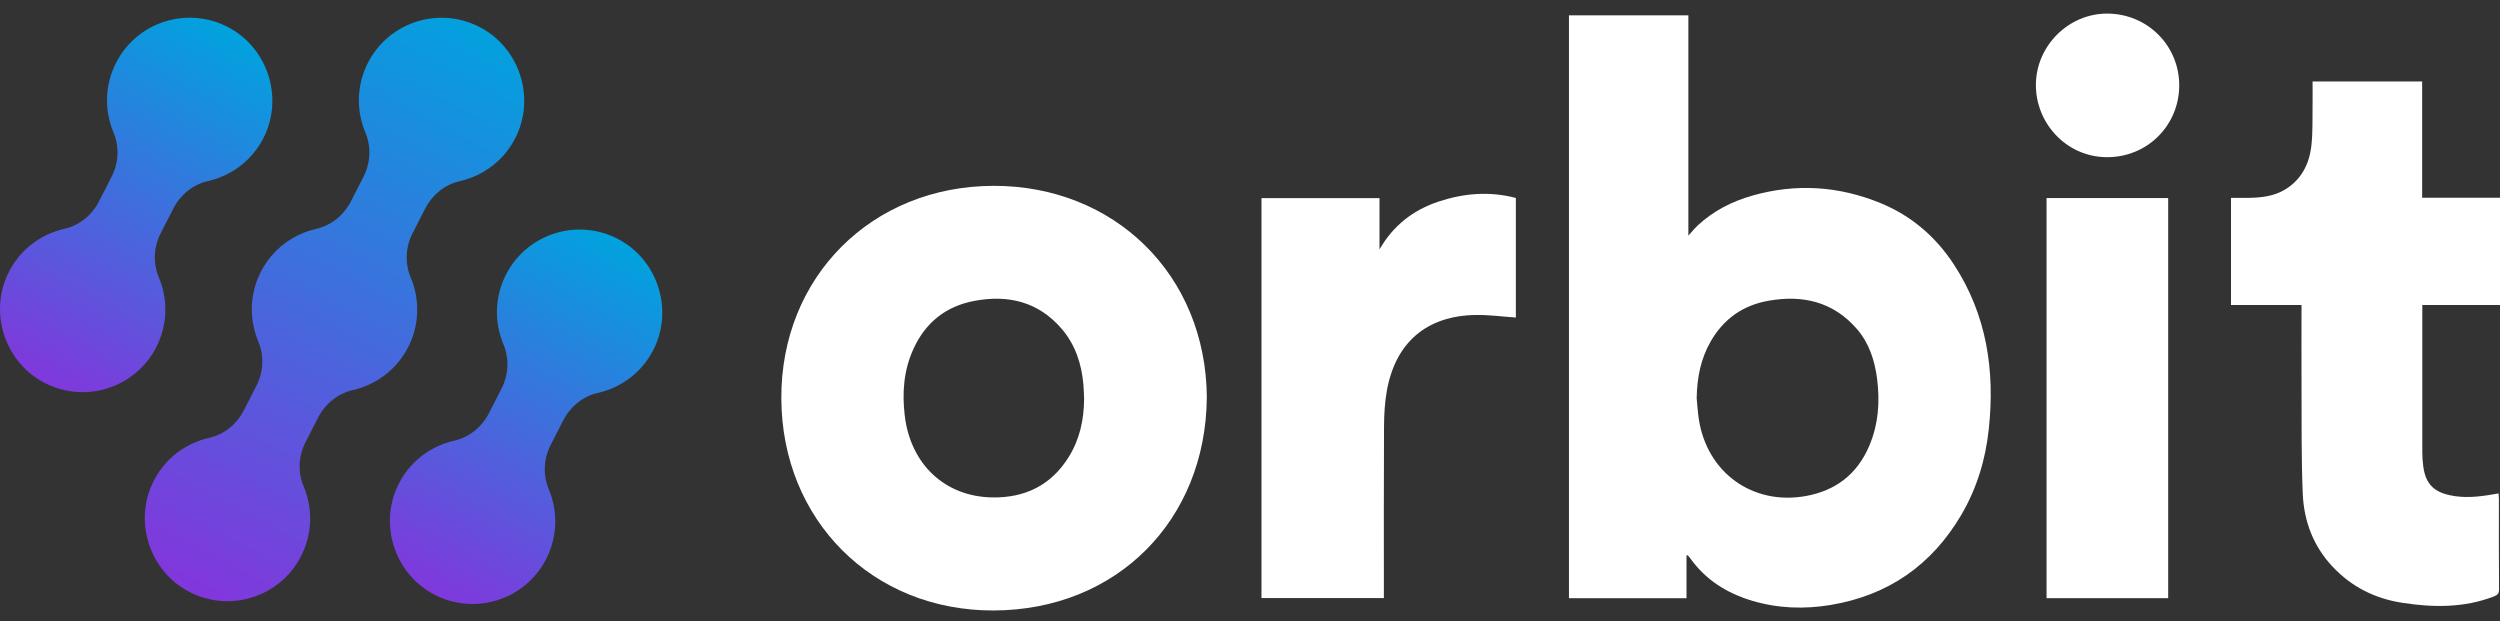<svg width="169" height="42" viewBox="0 0 169 42" fill="none" xmlns="http://www.w3.org/2000/svg">
<rect x="0" y="0" width="169" height="42" fill="#333333" stroke="none"/>
<g id="Logo Orbit">
<path id="Vector" d="M114.008 37.53V40.44H106.061V1.038H114.134V15.928C114.399 15.636 114.575 15.419 114.775 15.232C115.835 14.247 117.098 13.609 118.473 13.219C121.402 12.387 124.302 12.574 127.113 13.725C129.197 14.577 130.854 15.996 132.086 17.883C134.307 21.285 134.867 25.05 134.442 29.012C134.222 31.08 133.628 33.035 132.568 34.831C130.572 38.212 127.636 40.246 123.755 40.895C121.963 41.193 120.184 41.132 118.439 40.609C116.745 40.103 115.308 39.207 114.263 37.744C114.215 37.676 114.161 37.615 114.107 37.55C114.1 37.544 114.079 37.547 114.005 37.537L114.008 37.53ZM114.691 26.87C114.738 27.352 114.765 27.837 114.837 28.316C115.383 31.945 118.479 34.183 122.078 33.531C124.095 33.167 125.544 32.054 126.356 30.153C126.984 28.683 127.092 27.145 126.889 25.58C126.726 24.351 126.349 23.186 125.524 22.236C123.921 20.389 121.851 19.917 119.528 20.335C117.821 20.64 116.517 21.56 115.648 23.071C114.972 24.242 114.721 25.526 114.697 26.866L114.691 26.87Z" fill="white"/>
<path id="Vector_2" d="M81.58 26.884C81.508 35.171 75.499 41.234 67.185 41.268C58.976 41.302 52.845 35.157 52.818 26.921C52.787 18.729 58.922 12.577 67.171 12.563C75.285 12.55 81.529 18.529 81.583 26.884H81.58ZM73.286 26.951C73.272 26.632 73.265 26.313 73.238 25.994C73.116 24.592 72.688 23.295 71.765 22.222C70.203 20.409 68.176 19.91 65.891 20.335C63.96 20.691 62.571 21.784 61.75 23.584C61.088 25.03 60.976 26.551 61.162 28.102C61.556 31.389 63.875 33.575 67.08 33.626C69.273 33.66 71.042 32.818 72.233 30.913C72.994 29.698 73.279 28.36 73.286 26.948V26.951Z" fill="white"/>
<path id="Vector_3" d="M155.58 20.62H150.816V13.375C151.227 13.375 151.641 13.382 152.052 13.375C152.891 13.358 153.719 13.263 154.459 12.818C155.586 12.143 156.113 11.07 156.252 9.824C156.354 8.89 156.313 7.94 156.33 6.996C156.337 6.51 156.33 6.025 156.33 5.509H163.738V13.368H169V20.62H163.748V21.095C163.748 24.249 163.748 27.399 163.748 30.553C163.748 30.886 163.768 31.219 163.816 31.548C163.968 32.662 164.485 33.229 165.588 33.473C166.569 33.69 167.547 33.589 168.525 33.419C168.643 33.398 168.762 33.378 168.905 33.354C168.912 33.493 168.925 33.599 168.925 33.707C168.925 35.748 168.918 37.791 168.935 39.832C168.935 40.124 168.833 40.226 168.579 40.324C166.555 41.098 164.481 41.074 162.383 40.748C160.553 40.463 158.981 39.679 157.705 38.331C156.394 36.946 155.749 35.255 155.668 33.395C155.563 30.981 155.597 28.564 155.583 26.147C155.573 24.327 155.583 22.511 155.583 20.627L155.58 20.62Z" fill="white"/>
<path id="Vector_4" d="M102.472 13.382V21.465C101.562 21.404 100.666 21.279 99.769 21.292C96.466 21.336 94.351 23.126 93.757 26.381C93.608 27.196 93.564 28.035 93.56 28.863C93.54 32.543 93.55 36.223 93.55 39.904C93.55 40.07 93.55 40.233 93.55 40.43H85.276V13.396H93.254V16.862C94.178 15.249 95.529 14.193 97.261 13.623C98.968 13.059 100.7 12.917 102.468 13.382H102.472Z" fill="white"/>
<path id="Vector_5" d="M138.347 13.389H146.569V40.436H138.347V13.389Z" fill="white"/>
<path id="Vector_6" d="M142.441 0.919C145.154 0.922 147.313 3.068 147.316 5.767C147.316 8.497 145.123 10.666 142.377 10.625C139.62 10.584 137.573 8.252 137.627 5.655C137.678 3.078 139.834 0.919 142.441 0.919Z" fill="white"/>
<path id="Vector_7" d="M27.59 23.472C28.374 21.941 28.381 20.22 27.763 18.753C27.356 17.789 27.417 16.689 27.895 15.758L28.744 14.098C29.22 13.172 30.065 12.472 31.083 12.245C32.72 11.875 34.179 10.781 34.94 9.118C36.128 6.524 35.12 3.374 32.648 1.951C29.858 0.345 26.324 1.411 24.874 4.243C24.09 5.774 24.083 7.495 24.701 8.962C25.108 9.926 25.047 11.026 24.568 11.956L23.72 13.616C23.241 14.55 22.385 15.242 21.367 15.473C19.812 15.826 18.42 16.841 17.636 18.369C16.852 19.9 16.845 21.622 17.463 23.088C17.87 24.052 17.809 25.152 17.33 26.083L16.482 27.743C16.006 28.67 15.161 29.369 14.142 29.596C12.506 29.966 11.046 31.06 10.286 32.723C9.098 35.317 10.106 38.468 12.577 39.89C15.368 41.496 18.902 40.43 20.352 37.598C21.136 36.067 21.143 34.346 20.525 32.879C20.118 31.915 20.179 30.815 20.657 29.885L21.506 28.225C21.985 27.291 22.84 26.599 23.859 26.368C25.414 26.015 26.806 25 27.59 23.472Z" fill="url(#paint0_linear_247_2852)"/>
<path id="Vector_8" d="M10.869 15.755L11.718 14.095C12.193 13.168 13.039 12.469 14.057 12.241C15.694 11.871 17.153 10.778 17.914 9.115C19.102 6.521 18.094 3.37 15.622 1.948C12.832 0.342 9.297 1.408 7.848 4.239C7.064 5.771 7.057 7.492 7.675 8.958C8.082 9.923 8.021 11.023 7.542 11.953L6.693 13.613C6.218 14.54 5.373 15.239 4.354 15.467C2.718 15.837 1.258 16.93 0.498 18.593C-0.691 21.187 0.318 24.338 2.789 25.76C5.58 27.366 9.114 26.3 10.564 23.468C11.348 21.937 11.355 20.216 10.737 18.75C10.329 17.785 10.391 16.685 10.869 15.755Z" fill="url(#paint1_linear_247_2852)"/>
<path id="Vector_9" d="M37.228 30.075L38.076 28.415C38.552 27.488 39.397 26.789 40.416 26.561C42.052 26.191 43.512 25.098 44.272 23.434C45.461 20.841 44.452 17.69 41.981 16.268C39.19 14.662 35.656 15.728 34.206 18.559C33.422 20.09 33.415 21.812 34.033 23.278C34.44 24.242 34.379 25.342 33.901 26.273L33.052 27.933C32.577 28.86 31.731 29.559 30.713 29.786C29.076 30.156 27.617 31.25 26.856 32.913C25.668 35.507 26.676 38.657 29.148 40.08C31.938 41.686 35.472 40.62 36.922 37.788C37.706 36.257 37.713 34.536 37.095 33.069C36.688 32.105 36.749 31.005 37.228 30.075Z" fill="url(#paint2_linear_247_2852)"/>
</g>
<defs>
<linearGradient id="paint0_linear_247_2852" x1="12.861" y1="39.188" x2="33.029" y2="1.286" gradientUnits="userSpaceOnUse">
<stop stop-color="#8038DC"/>
<stop offset="1" stop-color="#00A3DE"/>
</linearGradient>
<linearGradient id="paint1_linear_247_2852" x1="2.741" y1="25.741" x2="15.627" y2="1.948" gradientUnits="userSpaceOnUse">
<stop stop-color="#8038DC"/>
<stop offset="1" stop-color="#00A3DE"/>
</linearGradient>
<linearGradient id="paint2_linear_247_2852" x1="29.08" y1="40.053" x2="42.002" y2="16.278" gradientUnits="userSpaceOnUse">
<stop stop-color="#8038DC"/>
<stop offset="1" stop-color="#00A3DE"/>
</linearGradient>
</defs>
</svg>
